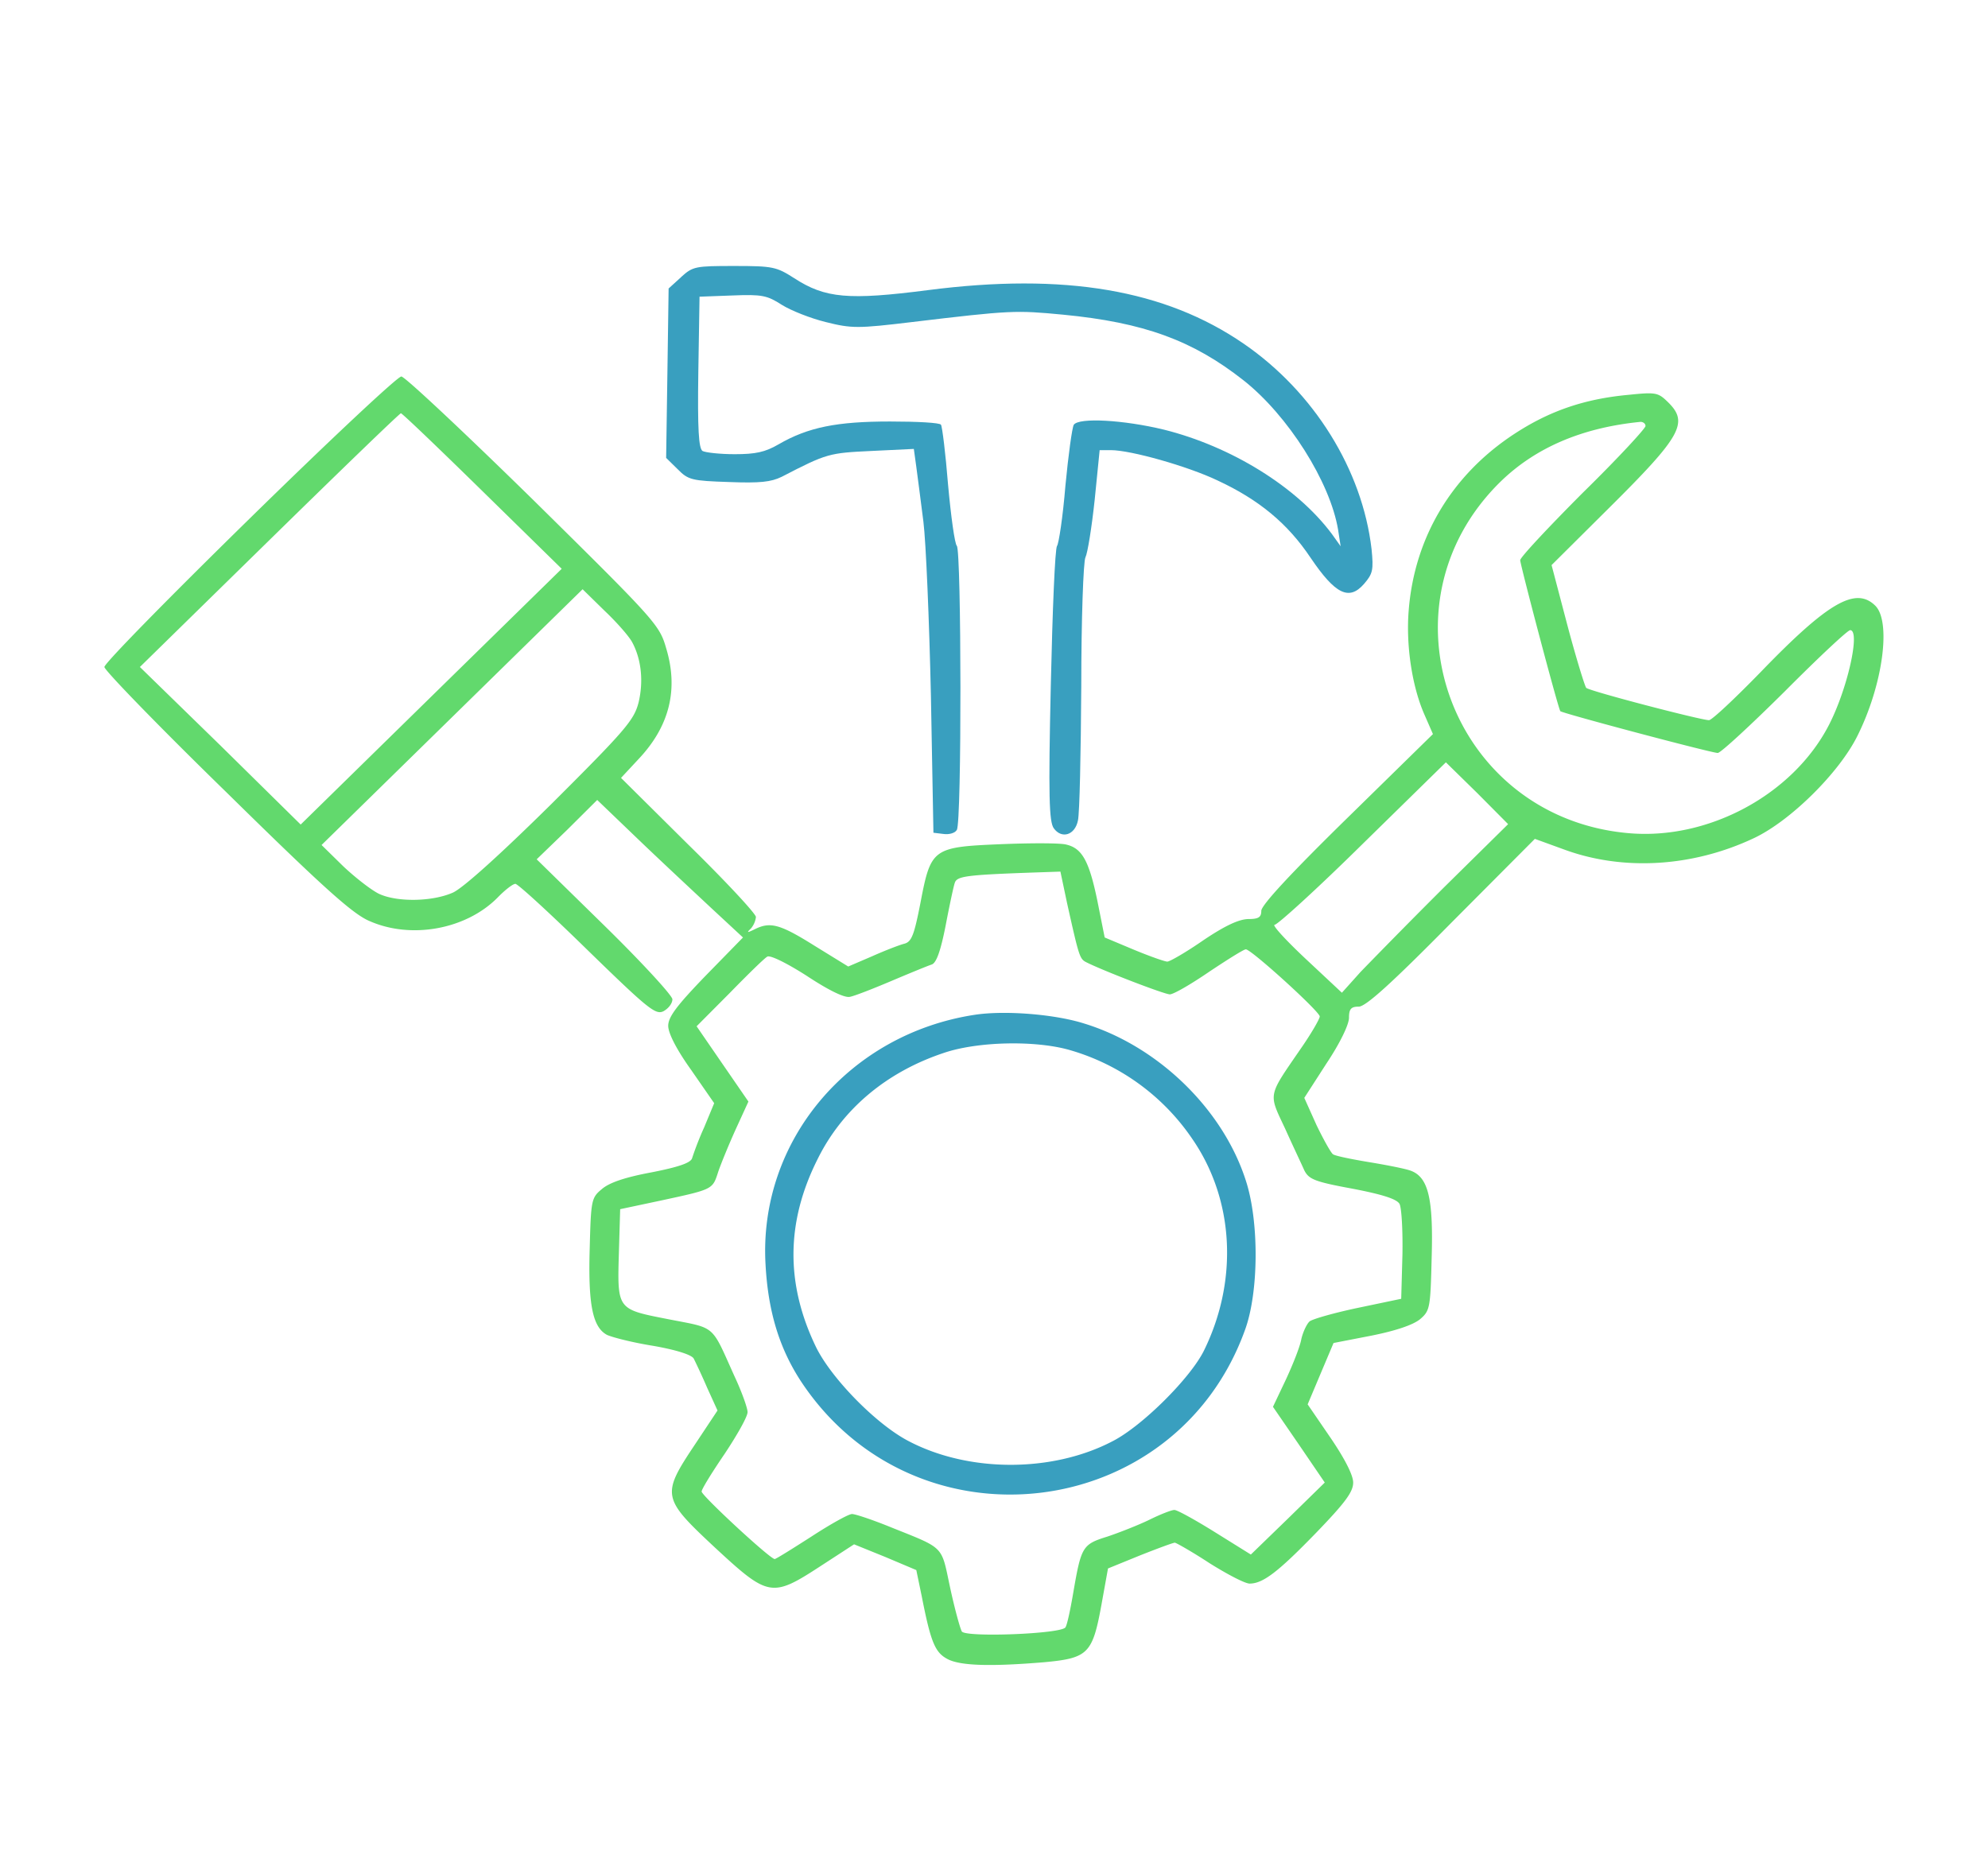 <svg xmlns="http://www.w3.org/2000/svg" width="49" height="46" fill="none"><path fill="#399FBF" d="m16.79 6.83-.31.282-.03 2.088-.031 2.088.288.283c.258.262.35.282 1.256.312.772.03 1.04 0 1.307-.13 1.112-.576 1.164-.586 2.214-.636l1.04-.05.061.443c.031.242.113.848.175 1.352.062.494.144 2.431.185 4.287l.062 3.38.247.03c.134.02.288-.02.33-.101.123-.182.113-6.87 0-7.001-.052-.05-.145-.726-.216-1.503-.062-.777-.145-1.443-.175-1.483-.021-.05-.587-.08-1.256-.08-1.308 0-2.018.14-2.749.564-.33.192-.566.242-1.08.242-.361 0-.721-.04-.794-.08-.092-.07-.123-.525-.102-1.947l.03-1.856.814-.03c.73-.03.854 0 1.214.231.227.142.71.333 1.081.424.639.161.793.161 2.131 0 2.44-.292 2.553-.292 3.716-.182 1.997.192 3.202.636 4.447 1.615 1.102.867 2.142 2.511 2.337 3.692l.062.403-.216-.303c-.865-1.16-2.481-2.158-4.139-2.572-.998-.242-2.1-.303-2.223-.12-.041.07-.134.746-.206 1.502-.062.767-.165 1.433-.206 1.483-.051.06-.113 1.604-.154 3.44-.062 2.734-.041 3.36.072 3.52.195.273.525.172.597-.191.041-.172.072-1.654.082-3.309 0-1.654.052-3.087.103-3.178.052-.1.155-.736.227-1.412l.123-1.23h.278c.484 0 1.884.393 2.625.746 1.02.474 1.73 1.06 2.296 1.907.607.897.947 1.069 1.317.645.217-.252.237-.343.186-.857-.227-1.957-1.42-3.874-3.15-5.064-1.936-1.332-4.416-1.756-7.783-1.322-1.956.252-2.532.202-3.294-.292-.442-.283-.525-.303-1.482-.303s-1.02.01-1.308.272z"/><path fill="#62D96D" d="M6.156 12.781c-1.967 1.927-3.583 3.571-3.583 3.662 0 .08 1.36 1.483 3.016 3.097 2.389 2.35 3.11 2.996 3.521 3.167 1.03.454 2.378.202 3.15-.575.185-.191.38-.343.443-.343.061 0 .854.727 1.77 1.624 1.513 1.473 1.688 1.614 1.884 1.514.124-.071.216-.192.216-.293 0-.09-.751-.908-1.667-1.806l-1.678-1.644.751-.726.741-.737.999.959c.556.534 1.369 1.291 1.801 1.695l.793.736-.926.948c-.7.726-.917 1.009-.917 1.23 0 .182.206.586.567 1.09l.566.817-.247.596a7.795 7.795 0 0 0-.299.766c-.041.111-.33.212-.998.343-.649.121-1.04.252-1.226.414-.257.212-.267.272-.298 1.462-.041 1.383.072 1.937.422 2.129.124.06.638.192 1.143.272.576.101.947.222.998.313.041.08.196.404.33.716l.257.565-.556.838c-.834 1.25-.813 1.321.494 2.542 1.318 1.22 1.4 1.24 2.605.454l.823-.535.772.313.762.322.134.646c.226 1.15.33 1.392.648 1.554.32.161 1.07.181 2.389.07 1.06-.1 1.173-.212 1.39-1.402l.164-.908.793-.323c.432-.171.813-.312.854-.312.03 0 .422.221.854.504.433.272.875.504.989.504.33 0 .7-.282 1.657-1.27.7-.727.896-.99.896-1.221 0-.182-.206-.585-.556-1.1l-.566-.827.319-.757.319-.756.937-.182c.597-.12 1.019-.262 1.194-.403.247-.212.257-.273.288-1.534.041-1.442-.082-1.967-.515-2.128-.134-.05-.597-.141-1.03-.212-.421-.07-.823-.151-.885-.192-.05-.03-.236-.363-.411-.726l-.299-.666.546-.847c.33-.494.556-.958.556-1.13 0-.212.051-.272.236-.272.165.01.793-.555 2.286-2.068l2.059-2.068.72.262c1.452.535 3.17.434 4.684-.282.896-.424 2.09-1.604 2.543-2.512.628-1.251.844-2.825.442-3.218-.483-.474-1.163-.081-2.81 1.624-.638.656-1.215 1.2-1.287 1.2-.195 0-2.944-.716-3.026-.797-.031-.03-.247-.726-.464-1.543l-.39-1.483 1.4-1.392c1.8-1.786 1.986-2.118 1.471-2.623-.247-.242-.298-.252-.988-.181-1.07.1-1.935.393-2.81.968-1.534 1.009-2.45 2.542-2.594 4.338-.072.867.082 1.886.39 2.582l.207.474-2.12 2.078c-1.37 1.342-2.111 2.139-2.111 2.28 0 .162-.072.202-.33.202-.236.01-.576.171-1.1.524-.423.293-.825.525-.886.525-.062 0-.433-.131-.824-.293l-.72-.302-.175-.878c-.206-1.009-.381-1.321-.772-1.412-.144-.04-.865-.04-1.606-.01-1.689.07-1.73.1-1.987 1.442-.154.787-.216.959-.391 1.01-.124.03-.484.17-.803.312l-.587.252-.834-.514c-.854-.535-1.09-.595-1.472-.404-.185.09-.206.09-.092-.02a.533.533 0 0 0 .123-.282c0-.081-.751-.888-1.668-1.786l-1.657-1.644.432-.464c.762-.807.989-1.715.68-2.734-.165-.575-.258-.676-3.274-3.652-1.708-1.675-3.17-3.046-3.253-3.046-.092 0-1.77 1.573-3.736 3.5zm5.733-.676 1.956 1.917-3.222 3.157-3.212 3.148-1.976-1.947-1.987-1.937 3.191-3.127c1.75-1.715 3.212-3.128 3.243-3.128.031 0 .937.868 2.007 1.917zm28.67-1.604c0 .06-.69.807-1.545 1.645-.844.847-1.544 1.593-1.544 1.664 0 .111.937 3.662.989 3.722.04.05 3.726 1.03 3.88 1.03.072 0 .814-.687 1.648-1.514.833-.837 1.554-1.513 1.616-1.513.257 0-.062 1.442-.525 2.34-.886 1.715-2.975 2.845-4.952 2.663-4.364-.393-6.259-5.598-3.15-8.655.865-.847 2.018-1.341 3.459-1.483.062 0 .123.04.123.101zm-24.974 5.337c.226.423.278.968.154 1.482-.113.434-.319.676-2.14 2.492-1.277 1.261-2.173 2.068-2.43 2.19-.515.231-1.39.241-1.833.03-.185-.091-.576-.394-.875-.676l-.535-.525 3.212-3.147 3.222-3.158.546.535c.298.282.607.635.679.777zm20.002 6.042a184.95 184.95 0 0 0-2.05 2.078l-.462.515-.896-.838c-.494-.464-.834-.837-.762-.837.072 0 1.06-.898 2.183-2.007l2.038-1.998.772.757.762.767-1.585 1.563zm-9.286.384c.288 1.29.309 1.371.463 1.452.392.202 1.936.797 2.07.797.092 0 .524-.252.967-.555.453-.302.855-.555.906-.555.134 0 1.822 1.534 1.822 1.655 0 .06-.216.434-.484.817-.803 1.17-.782 1.07-.37 1.947.195.434.412.888.473 1.029.113.222.258.282 1.194.454.731.141 1.081.252 1.153.373.052.1.083.666.072 1.26l-.03 1.08-1.06.222c-.577.121-1.113.273-1.195.333-.072.06-.165.262-.206.434-.03.181-.206.625-.38.999l-.32.675.638.929.639.938-.906.887-.916.888-.875-.545c-.484-.302-.937-.554-1.01-.554-.071 0-.35.11-.617.242-.268.13-.73.312-1.03.413-.617.192-.648.242-.843 1.372-.072.424-.155.817-.196.868-.103.161-2.46.252-2.553.1-.041-.07-.175-.554-.288-1.079-.227-1.059-.113-.948-1.493-1.503-.422-.171-.844-.313-.926-.313-.083 0-.536.253-.999.555-.473.303-.875.555-.906.555-.113 0-1.801-1.563-1.801-1.664 0-.06.257-.475.566-.928.309-.465.566-.918.566-1.03 0-.1-.144-.504-.319-.877-.587-1.301-.443-1.18-1.626-1.412-1.287-.253-1.267-.222-1.225-1.695l.03-1.019.999-.212c1.307-.282 1.276-.272 1.42-.716.073-.212.268-.686.433-1.05l.309-.675-.639-.928-.638-.928.813-.817c.443-.454.855-.858.927-.898.062-.05.474.151.978.474.535.353.926.545 1.06.515.113-.02.577-.202 1.03-.394.453-.192.895-.373.988-.403.113-.04.216-.323.34-.949.092-.484.195-.968.226-1.059.052-.171.268-.201 2.018-.262l.587-.02.164.777z"/><path fill="#399FBF" d="M24.026 25.017c-3.108.474-5.332 3.117-5.157 6.154.062 1.16.34 2.068.875 2.885 2.81 4.247 9.224 3.5 10.943-1.271.34-.928.35-2.673.02-3.682-.566-1.766-2.172-3.319-3.994-3.874-.741-.232-1.966-.323-2.687-.212zm2.337.868a5.483 5.483 0 0 1 3.037 2.21c1.019 1.492 1.122 3.47.278 5.194-.33.676-1.524 1.867-2.255 2.24-1.482.776-3.54.776-5.023 0-.803-.414-1.925-1.564-2.296-2.34-.74-1.544-.73-3.057.041-4.6.608-1.241 1.699-2.16 3.12-2.633.833-.283 2.254-.313 3.098-.071z"/></svg>